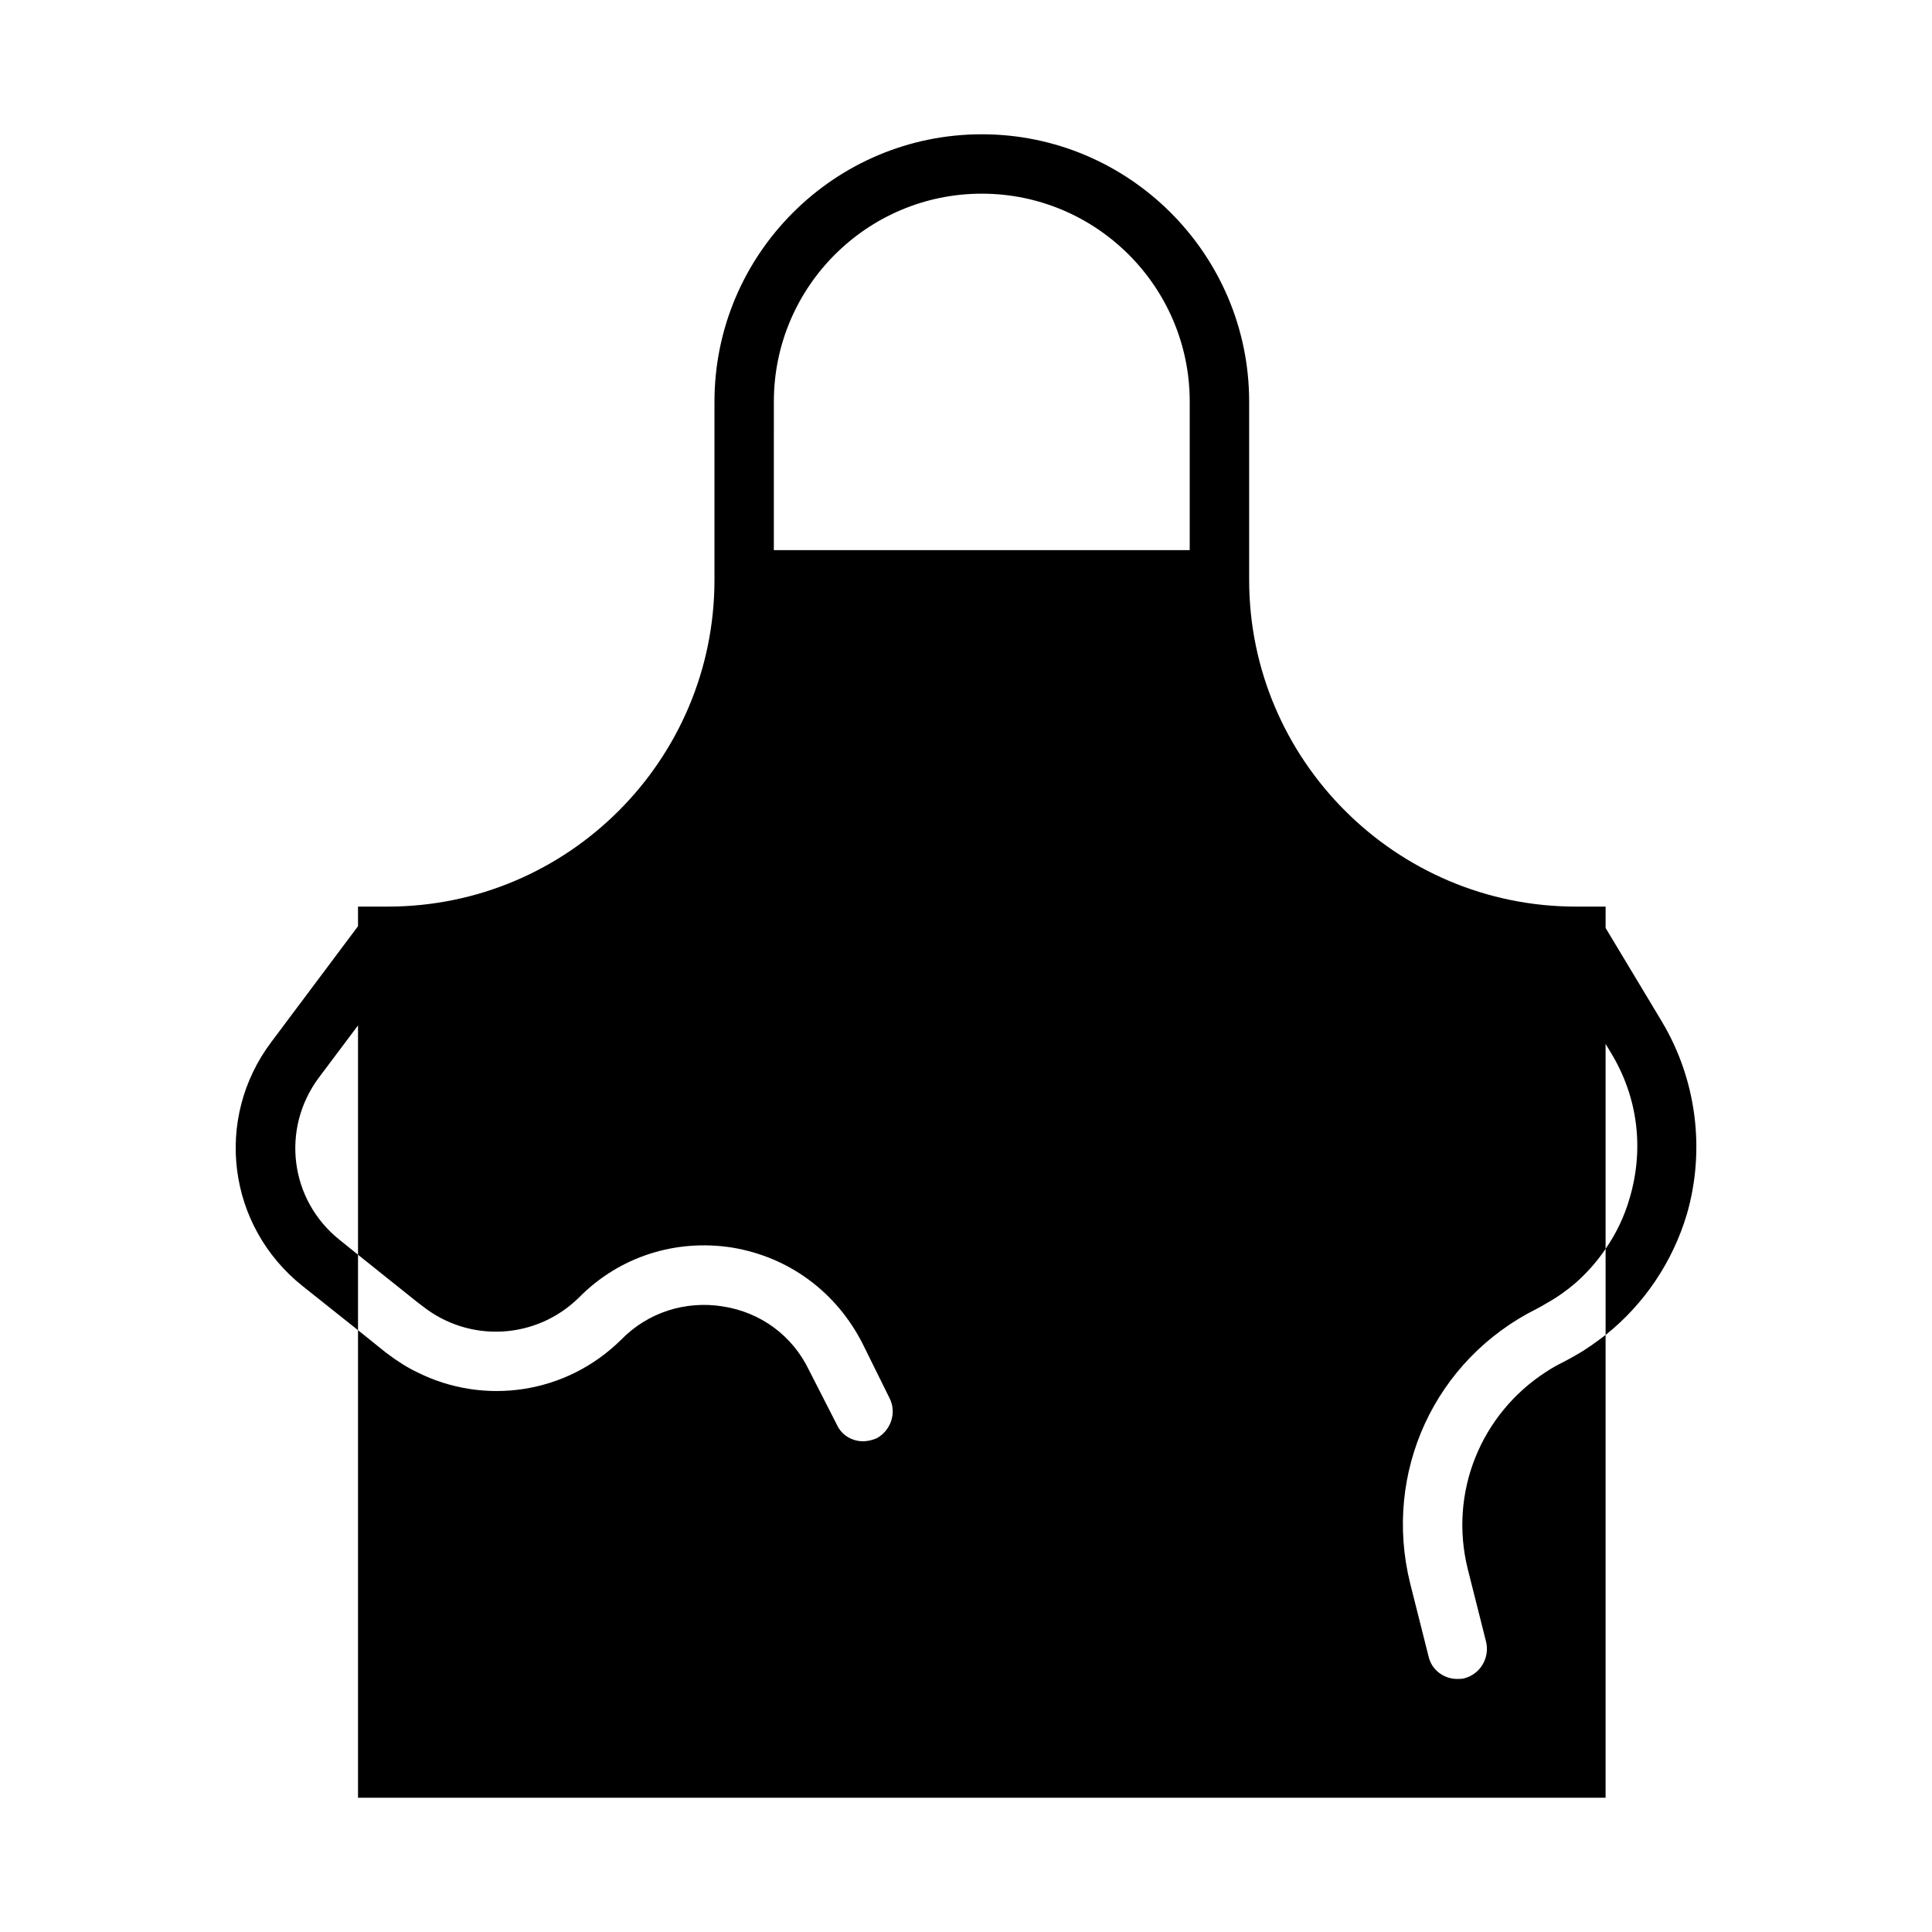 <?xml version="1.0" encoding="UTF-8"?>
<!-- Uploaded to: ICON Repo, www.iconrepo.com, Generator: ICON Repo Mixer Tools -->
<svg fill="#000000" width="800px" height="800px" version="1.1" viewBox="144 144 512 512" xmlns="http://www.w3.org/2000/svg">
 <path d="m584.46 414.8-14.957-24.875v-5.668h-7.871c-47.703 0-86.594-38.887-86.594-86.594v-47.23c0-39.047-31.805-70.848-70.848-70.848-39.047 0-70.848 31.805-70.848 70.848v47.23c0 47.703-38.73 86.594-86.594 86.594h-7.871v5.195l-22.984 30.699c-15.273 20.309-11.652 48.805 8.344 64.707l14.641 11.652v-19.996l-4.879-3.938c-13.227-10.547-15.586-29.441-5.512-42.98l10.391-13.852v60.773l15.742 12.594 1.258 0.945c12.438 9.918 30.23 8.973 41.562-2.203 10.707-10.863 25.664-15.586 40.621-13.227 15.113 2.519 27.551 11.809 34.48 25.348l7.242 14.641c1.891 3.777 0.316 8.5-3.465 10.547-1.102 0.473-2.363 0.789-3.621 0.789-2.832 0-5.668-1.574-6.926-4.41l-7.398-14.484c-4.41-9.133-12.754-15.273-22.828-16.848-9.918-1.574-19.836 1.574-26.922 8.816-14.641 14.484-36.367 17.477-54.004 8.66-2.676-1.258-5.352-2.992-7.871-4.879-0.156-0.156-0.473-0.316-0.629-0.473l-7.242-5.824v123.91h330.62v-122.64c-2.519 1.891-5.039 3.777-7.871 5.352-1.102 0.629-2.203 1.258-3.465 1.891-1.574 0.789-2.992 1.574-4.41 2.519-17.32 11.18-25.82 31.961-20.781 52.27l4.879 19.363c0.945 4.25-1.574 8.5-5.824 9.605-0.629 0.156-1.258 0.156-1.887 0.156-3.465 0-6.769-2.363-7.559-5.984l-4.879-19.363c-7.242-29.285 6.453-59.199 33.535-72.738 0.945-0.473 1.73-0.945 2.519-1.418 2.832-1.574 5.512-3.465 7.871-5.512 2.992-2.676 5.668-5.668 7.871-8.973v-54.316l1.418 2.363c7.086 11.652 8.816 25.191 5.039 38.258-1.418 5.039-3.621 9.605-6.453 13.699v22.828c10.234-8.188 17.789-19.363 21.57-32.117 4.875-17.004 2.512-35.582-6.617-50.855zm-235.38-164.37c0-30.387 24.719-55.105 55.105-55.105s55.105 24.719 55.105 55.105l-0.004 39.359h-110.21z"/>
</svg>